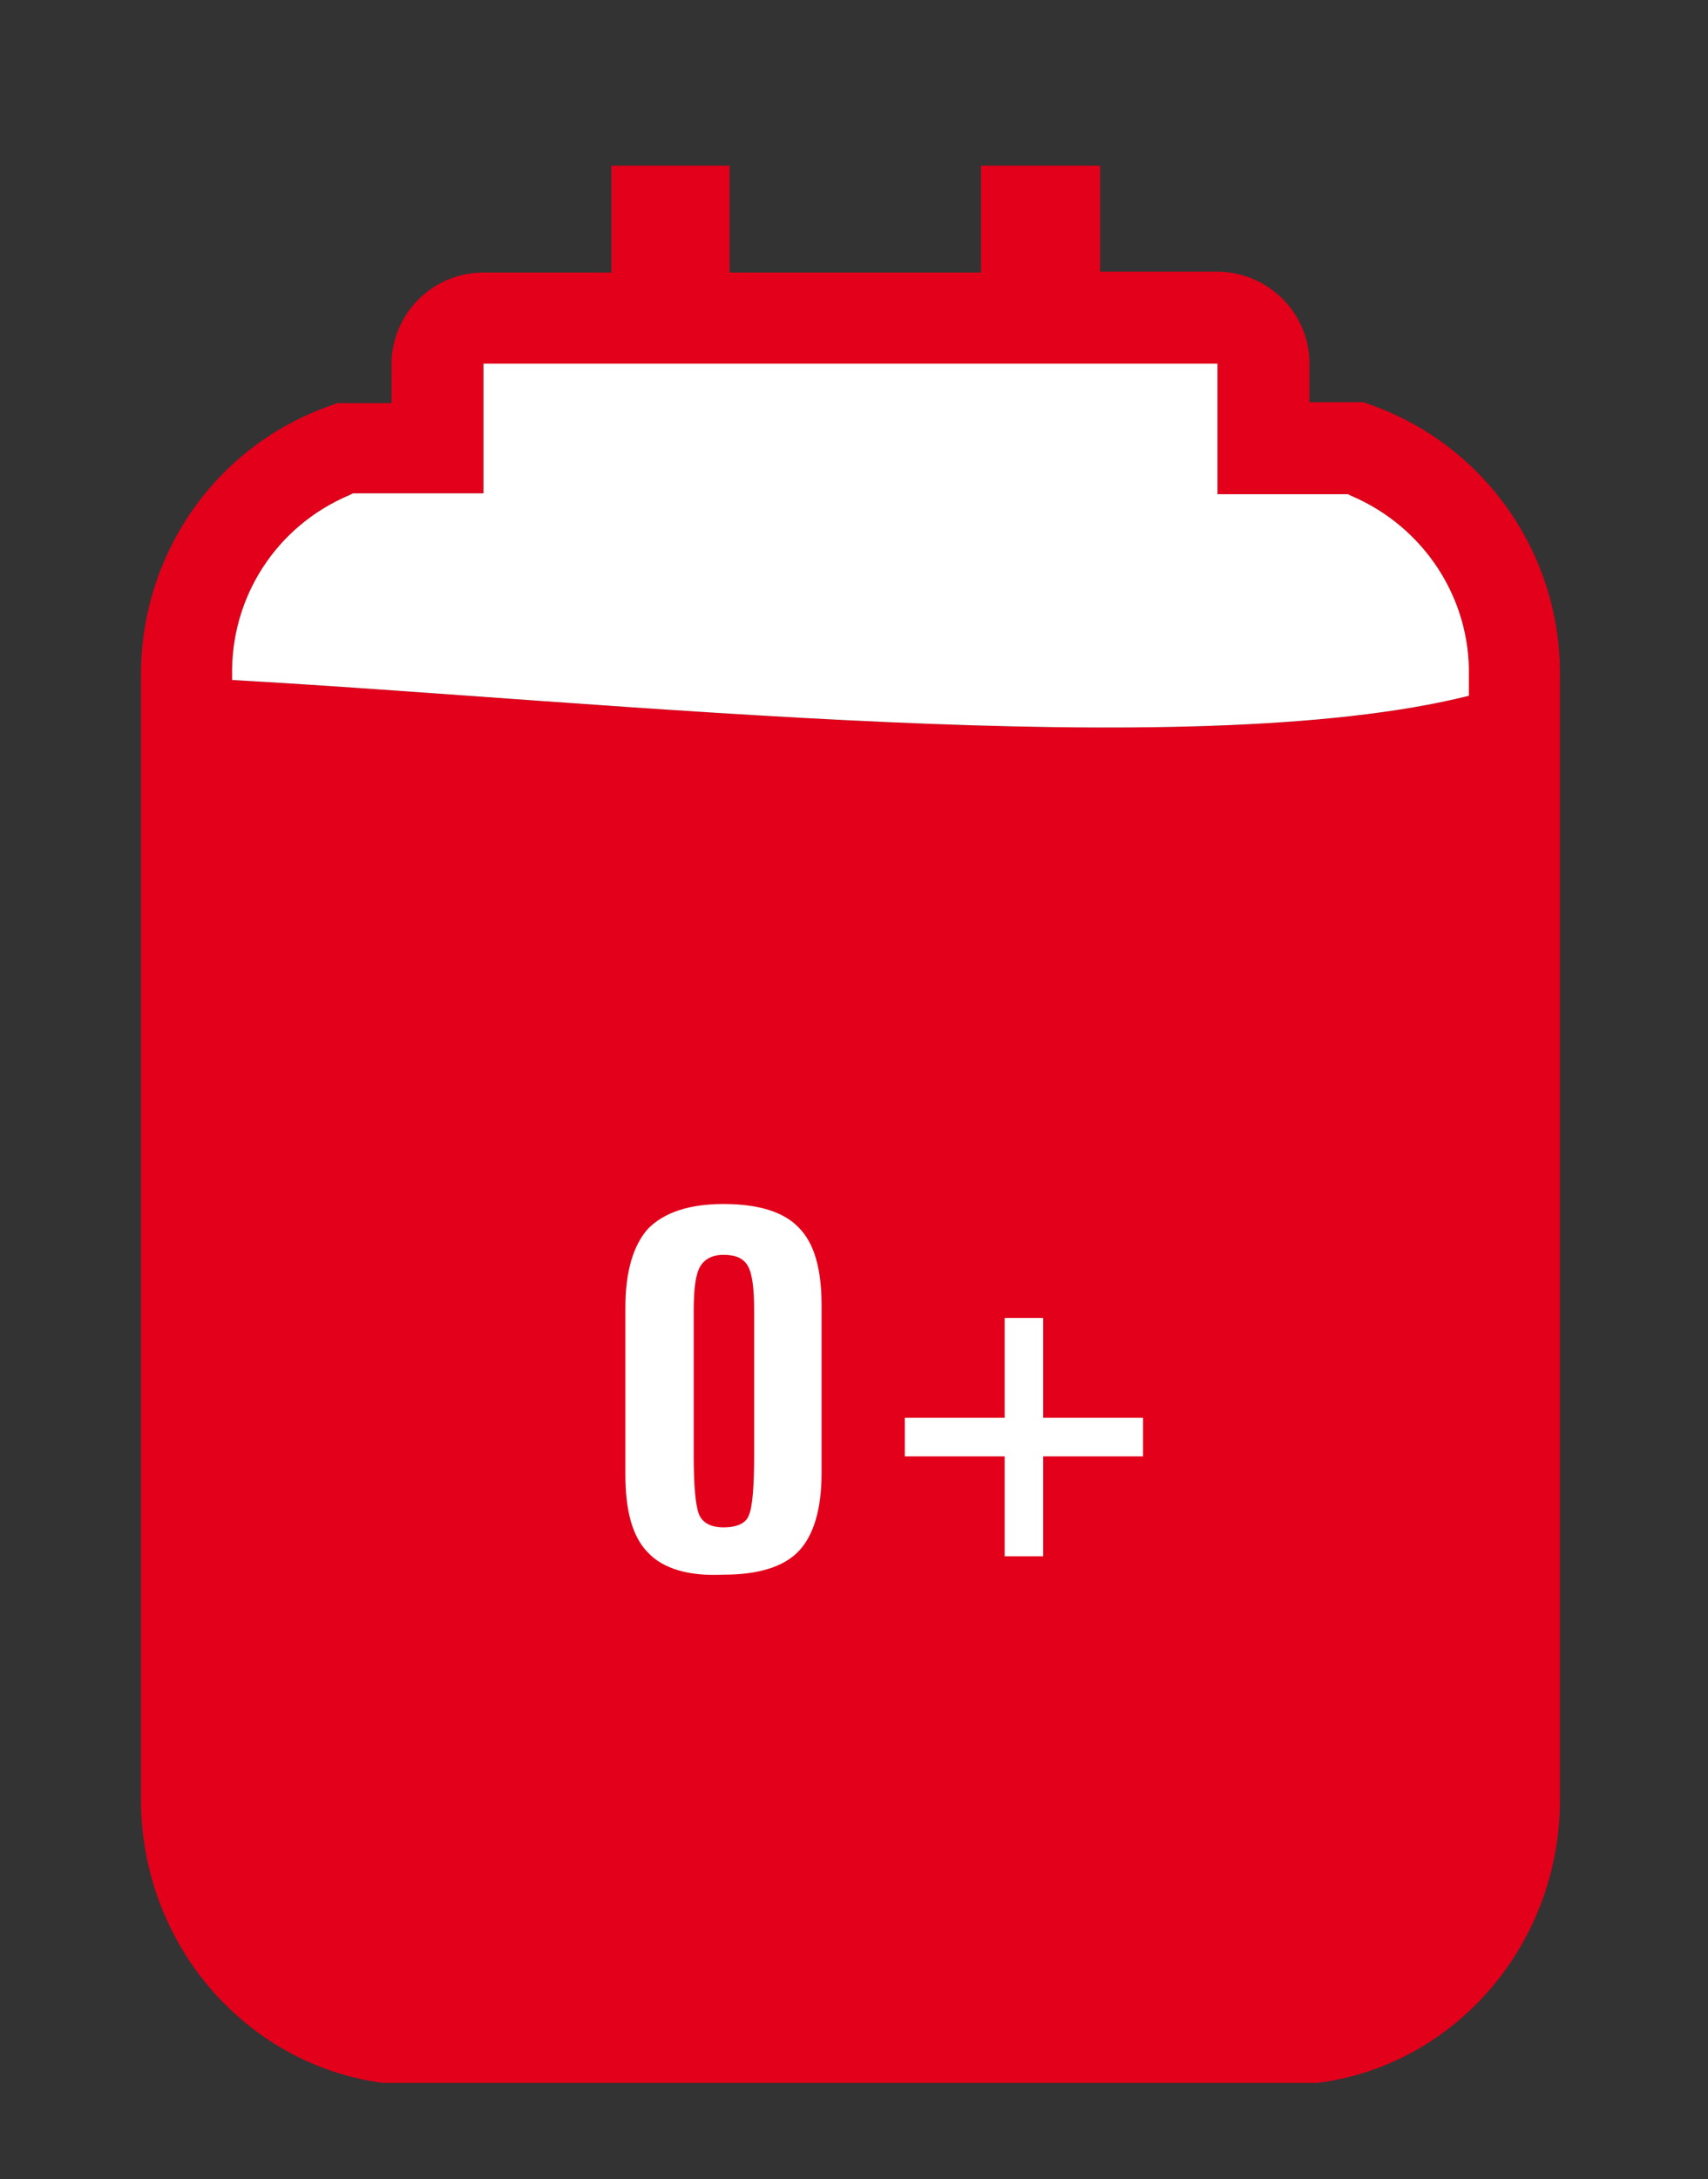<svg version="1.1" id="einzelteile_Kopie" xmlns="http://www.w3.org/2000/svg" viewBox="0 0 195 248.7">
<rect x="0" y="0" width="195" height="248.7" fill="#333333" stroke="none"/>
<path fill="#E2001a" d="M156.5,46.2L156.5,46.2l-0.8-0.3h-6.2v-4.4c0-5.8-4.7-10.4-10.4-10.5h-13.5V18.9h-13.6v12.2H83.3V18.9H69.8
	v12.2H55.2c-5.8,0-10.5,4.7-10.5,10.5v4.4h-6.2l-0.8,0.3c-13.1,4.6-21.7,17-21.6,30.9v128.2c0,16.4,11.9,30.2,27.6,32.3h106.7
	c15.8-2,27.7-15.9,27.7-32.3V77.1C178.2,63.2,169.5,50.8,156.5,46.2z M39.9,56.5l0.4-0.2h14.9V41.5H139v14.9h14.9l0.4,0.2
	c8.2,3.5,13.6,11.6,13.4,20.6v2.2c-31.9,8-98.4,0.6-141.2-1.8v-0.4C26.3,68.1,31.6,60,39.9,56.5z"/>
<path fill="#ffffff" d="M39.9,56.5l0.4-0.2h14.9V41.5H139v14.9h14.9l0.4,0.2c8.2,3.5,13.6,11.6,13.4,20.6v2.2
	c-31.9,8-98.4,0.6-141.2-1.8v-0.4C26.3,68.1,31.6,60,39.9,56.5z"/>
<g class="st2">
	<path fill="#ffffff" d="M74,177.2c-1.8-1.8-2.6-4.8-2.6-8.9v-19.1c0-4.1,0.9-7.1,2.6-9c1.8-1.8,4.6-2.8,8.6-2.8c4,0,6.9,0.9,8.6,2.7
		c1.8,1.8,2.6,4.8,2.6,8.9v19.1c0,4.1-0.9,7.1-2.6,8.9s-4.6,2.7-8.6,2.7C78.6,179.9,75.7,179,74,177.2z M85.5,172.9
		c0.4-0.9,0.6-3.2,0.6-6.8v-16.5c0-2.5-0.2-4.2-0.7-5.1c-0.5-0.9-1.4-1.3-2.8-1.3c-1.3,0-2.2,0.5-2.7,1.4c-0.5,0.9-0.7,2.6-0.7,5
		V166c0,3.5,0.2,5.8,0.6,6.8c0.4,1,1.4,1.5,2.8,1.5C84.2,174.3,85.2,173.8,85.5,172.9z"/>
	<path fill="#ffffff" d="M114.7,166.2h-11.4v-4.4h11.4v-11.4h4.4v11.4h11.4v4.4h-11.4v11.4h-4.4V166.2z"/>
</g>
</svg>
